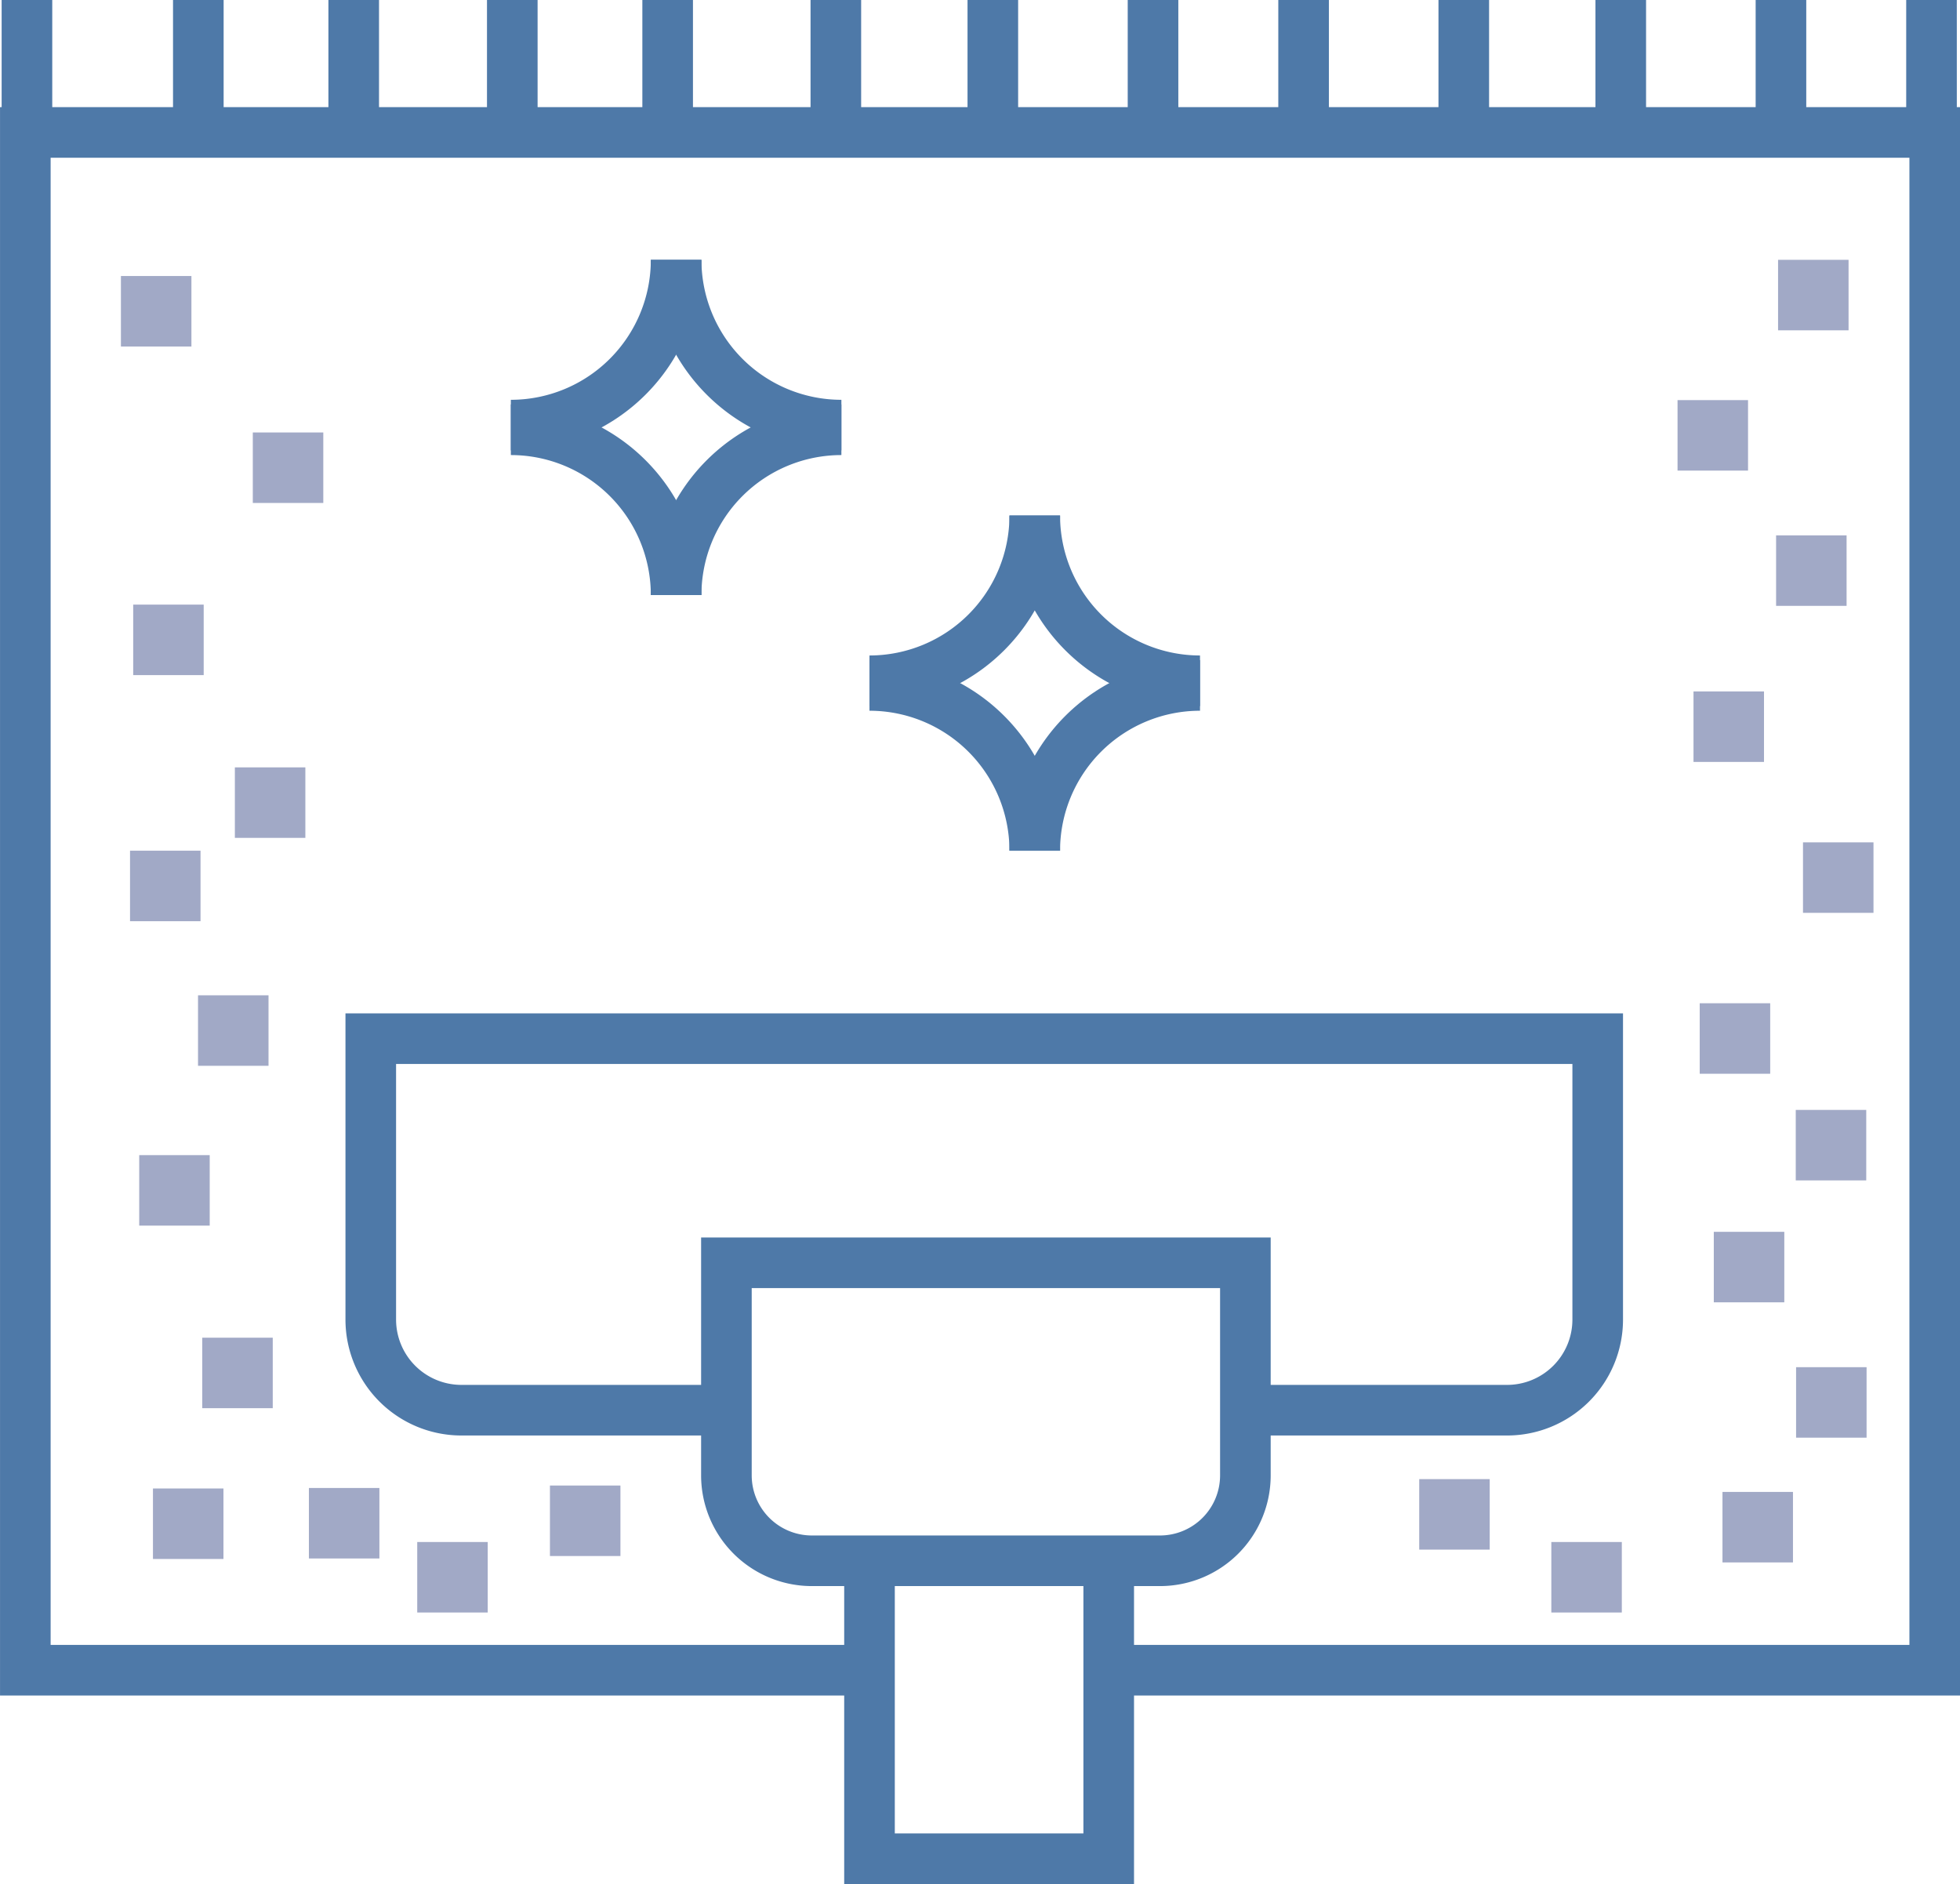 <svg xmlns="http://www.w3.org/2000/svg" xmlns:xlink="http://www.w3.org/1999/xlink" width="77.46" height="74.455" viewBox="0 0 77.46 74.455">
  <defs>
    <clipPath id="clip-path">
      <rect id="Rectangle_1154" data-name="Rectangle 1154" width="13.063" height="13.248" fill="rgba(255,255,255,0)" stroke="#4e79a8" stroke-width="2"/>
    </clipPath>
  </defs>
  <g id="Group_2610" data-name="Group 2610" transform="translate(-227.845 -833.448)">
    <line id="Line_10" data-name="Line 10" y2="4.726" transform="translate(248.091 833.448)" fill="none" stroke="#4e79a8" stroke-miterlimit="10" stroke-width="2"/>
    <line id="Line_11" data-name="Line 11" y2="4.726" transform="translate(241.824 833.448)" fill="none" stroke="#4e79a8" stroke-miterlimit="10" stroke-width="2"/>
    <line id="Line_12" data-name="Line 12" y2="4.726" transform="translate(235.683 833.448)" fill="none" stroke="#4e79a8" stroke-miterlimit="10" stroke-width="2"/>
    <line id="Line_13" data-name="Line 13" y2="4.726" transform="translate(228.91 833.448)" fill="none" stroke="#4e79a8" stroke-miterlimit="10" stroke-width="2"/>
    <line id="Line_14" data-name="Line 14" y2="4.726" transform="translate(304.179 833.448)" fill="none" stroke="#4e79a8" stroke-miterlimit="10" stroke-width="2"/>
    <line id="Line_15" data-name="Line 15" y2="4.726" transform="translate(298.229 833.448)" fill="none" stroke="#4e79a8" stroke-miterlimit="10" stroke-width="2"/>
    <line id="Line_16" data-name="Line 16" y2="4.726" transform="translate(285.694 833.448)" fill="none" stroke="#4e79a8" stroke-miterlimit="10" stroke-width="2"/>
    <line id="Line_17" data-name="Line 17" y2="4.726" transform="translate(291.898 833.448)" fill="none" stroke="#4e79a8" stroke-miterlimit="10" stroke-width="2"/>
    <line id="Line_18" data-name="Line 18" y2="4.726" transform="translate(279.364 833.448)" fill="none" stroke="#4e79a8" stroke-miterlimit="10" stroke-width="2"/>
    <line id="Line_19" data-name="Line 19" y2="4.726" transform="translate(273.413 833.448)" fill="none" stroke="#4e79a8" stroke-miterlimit="10" stroke-width="2"/>
    <line id="Line_20" data-name="Line 20" y2="4.726" transform="translate(260.878 833.448)" fill="none" stroke="#4e79a8" stroke-miterlimit="10" stroke-width="2"/>
    <line id="Line_21" data-name="Line 21" y2="4.726" transform="translate(254.231 833.448)" fill="none" stroke="#4e79a8" stroke-miterlimit="10" stroke-width="2"/>
    <line id="Line_22" data-name="Line 22" y2="4.726" transform="translate(267.082 833.448)" fill="none" stroke="#4e79a8" stroke-miterlimit="10" stroke-width="2"/>
    <path id="Path_2956" data-name="Path 2956" d="M28.554,34.388V46.163H19.1V34.388" transform="translate(243.108 860.74)" fill="rgba(255,255,255,0)" stroke="#4e79a8" stroke-miterlimit="10" stroke-width="2"/>
    <path id="Path_2957" data-name="Path 2957" d="M33.082,39.6H19.324a3.377,3.377,0,0,1-3.377-3.376v-8.4h20.51v8.4A3.375,3.375,0,0,1,33.082,39.6Z" transform="translate(240.606 855.529)" fill="rgba(255,255,255,0)" stroke="#4e79a8" stroke-miterlimit="10" stroke-width="2"/>
    <path id="Path_2958" data-name="Path 2958" d="M21.786,37.569H11.695a3.583,3.583,0,0,1-3.584-3.582v-11.1H56.6v11.1a3.582,3.582,0,0,1-3.582,3.582H43.056" transform="translate(234.387 851.609)" fill="rgba(255,255,255,0)" stroke="#4e79a8" stroke-miterlimit="10" stroke-width="2"/>
    <g id="Group_2658" data-name="Group 2658">
      <rect id="Rectangle_1130" data-name="Rectangle 1130" width="2.786" height="2.786" transform="translate(232.624 844.356)" fill="#a1a9c6"/>
      <rect id="Rectangle_1131" data-name="Rectangle 1131" width="2.786" height="2.786" transform="translate(237.836 850.539)" fill="#a1a9c6"/>
      <rect id="Rectangle_1132" data-name="Rectangle 1132" width="2.786" height="2.786" transform="translate(233.109 857.342)" fill="#a1a9c6"/>
      <rect id="Rectangle_1133" data-name="Rectangle 1133" width="2.786" height="2.786" transform="translate(237.127 863.774)" fill="#a1a9c6"/>
      <rect id="Rectangle_1134" data-name="Rectangle 1134" width="2.786" height="2.786" transform="translate(232.984 867.067)" fill="#a1a9c6"/>
      <rect id="Rectangle_1135" data-name="Rectangle 1135" width="2.786" height="2.786" transform="translate(235.671 872.782)" fill="#a1a9c6"/>
      <rect id="Rectangle_1136" data-name="Rectangle 1136" width="2.786" height="2.786" transform="translate(233.347 879.098)" fill="#a1a9c6"/>
      <rect id="Rectangle_1137" data-name="Rectangle 1137" width="2.786" height="2.786" transform="translate(235.838 886.313)" fill="#a1a9c6"/>
      <rect id="Rectangle_1138" data-name="Rectangle 1138" width="2.786" height="2.786" transform="translate(233.89 892.272)" fill="#a1a9c6"/>
      <rect id="Rectangle_1139" data-name="Rectangle 1139" width="2.786" height="2.786" transform="translate(240.053 892.252)" fill="#a1a9c6"/>
      <rect id="Rectangle_1140" data-name="Rectangle 1140" width="2.786" height="2.786" transform="translate(244.334 894.387)" fill="#a1a9c6"/>
      <rect id="Rectangle_1141" data-name="Rectangle 1141" width="2.786" height="2.786" transform="translate(289.154 894.387)" fill="#a1a9c6"/>
      <rect id="Rectangle_1142" data-name="Rectangle 1142" width="2.786" height="2.786" transform="translate(249.579 892.155)" fill="#a1a9c6"/>
      <rect id="Rectangle_1143" data-name="Rectangle 1143" width="2.786" height="2.786" transform="translate(283.933 891.902)" fill="#a1a9c6"/>
      <rect id="Rectangle_1144" data-name="Rectangle 1144" width="2.786" height="2.786" transform="translate(295.918 892.408)" fill="#a1a9c6"/>
      <rect id="Rectangle_1145" data-name="Rectangle 1145" width="2.786" height="2.786" transform="translate(298.827 887.478)" fill="#a1a9c6"/>
      <rect id="Rectangle_1146" data-name="Rectangle 1146" width="2.786" height="2.786" transform="translate(295.575 882.129)" fill="#a1a9c6"/>
      <rect id="Rectangle_1147" data-name="Rectangle 1147" width="2.786" height="2.786" transform="translate(298.814 877.311)" fill="#a1a9c6"/>
      <rect id="Rectangle_1148" data-name="Rectangle 1148" width="2.786" height="2.786" transform="translate(295.018 873.096)" fill="#a1a9c6"/>
      <rect id="Rectangle_1149" data-name="Rectangle 1149" width="2.786" height="2.786" transform="translate(299.1 866.737)" fill="#a1a9c6"/>
      <rect id="Rectangle_1150" data-name="Rectangle 1150" width="2.786" height="2.786" transform="translate(294.773 860.773)" fill="#a1a9c6"/>
      <rect id="Rectangle_1151" data-name="Rectangle 1151" width="2.786" height="2.786" transform="translate(298.037 854.605)" fill="#a1a9c6"/>
      <rect id="Rectangle_1152" data-name="Rectangle 1152" width="2.786" height="2.786" transform="translate(294.142 849.26)" fill="#a1a9c6"/>
      <rect id="Rectangle_1153" data-name="Rectangle 1153" width="2.786" height="2.786" transform="translate(298.115 843.716)" fill="#a1a9c6"/>
    </g>
    <g id="Group_2606" data-name="Group 2606" transform="translate(262.207 853.82)">
      <g id="Group_2605" data-name="Group 2605" transform="translate(0 0)" clip-path="url(#clip-path)">
        <path id="Path_2962" data-name="Path 2962" d="M6.532,0A6.532,6.532,0,0,1,0,6.532" transform="translate(0 0)" fill="rgba(255,255,255,0)" stroke="#4e79a8" stroke-miterlimit="10" stroke-width="2"/>
        <path id="Path_2963" data-name="Path 2963" d="M11.544,6.532A6.532,6.532,0,0,1,5.012,0" transform="translate(1.52 0)" fill="rgba(255,255,255,0)" stroke="#4e79a8" stroke-miterlimit="10" stroke-width="2"/>
        <path id="Path_2964" data-name="Path 2964" d="M0,5.153a6.532,6.532,0,0,1,6.532,6.532" transform="translate(0 1.563)" fill="rgba(255,255,255,0)" stroke="#4e79a8" stroke-miterlimit="10" stroke-width="2"/>
        <path id="Path_2965" data-name="Path 2965" d="M5.012,11.685a6.532,6.532,0,0,1,6.532-6.532" transform="translate(1.52 1.563)" fill="rgba(255,255,255,0)" stroke="#4e79a8" stroke-miterlimit="10" stroke-width="2"/>
      </g>
    </g>
    <g id="Group_2607" data-name="Group 2607" transform="translate(248.034 843.716)">
      <g id="Group_2605-2" data-name="Group 2605" transform="translate(0 0)" clip-path="url(#clip-path)">
        <path id="Path_2962-2" data-name="Path 2962" d="M6.532,0A6.532,6.532,0,0,1,0,6.532" transform="translate(0 0)" fill="rgba(255,255,255,0)" stroke="#4e79a8" stroke-miterlimit="10" stroke-width="2"/>
        <path id="Path_2963-2" data-name="Path 2963" d="M11.544,6.532A6.532,6.532,0,0,1,5.012,0" transform="translate(1.52 0)" fill="rgba(255,255,255,0)" stroke="#4e79a8" stroke-miterlimit="10" stroke-width="2"/>
        <path id="Path_2964-2" data-name="Path 2964" d="M0,5.153a6.532,6.532,0,0,1,6.532,6.532" transform="translate(0 1.563)" fill="rgba(255,255,255,0)" stroke="#4e79a8" stroke-miterlimit="10" stroke-width="2"/>
        <path id="Path_2965-2" data-name="Path 2965" d="M5.012,11.685a6.532,6.532,0,0,1,6.532-6.532" transform="translate(1.52 1.563)" fill="rgba(255,255,255,0)" stroke="#4e79a8" stroke-miterlimit="10" stroke-width="2"/>
      </g>
    </g>
    <path id="Path_15033" data-name="Path 15033" d="M33.524,63.69H.5V2.918H75.96V63.69H43.02" transform="translate(228.346 835.764)" fill="rgba(255,255,255,0)" stroke="#4e79a8" stroke-miterlimit="10" stroke-width="2"/>
  </g>
</svg>
